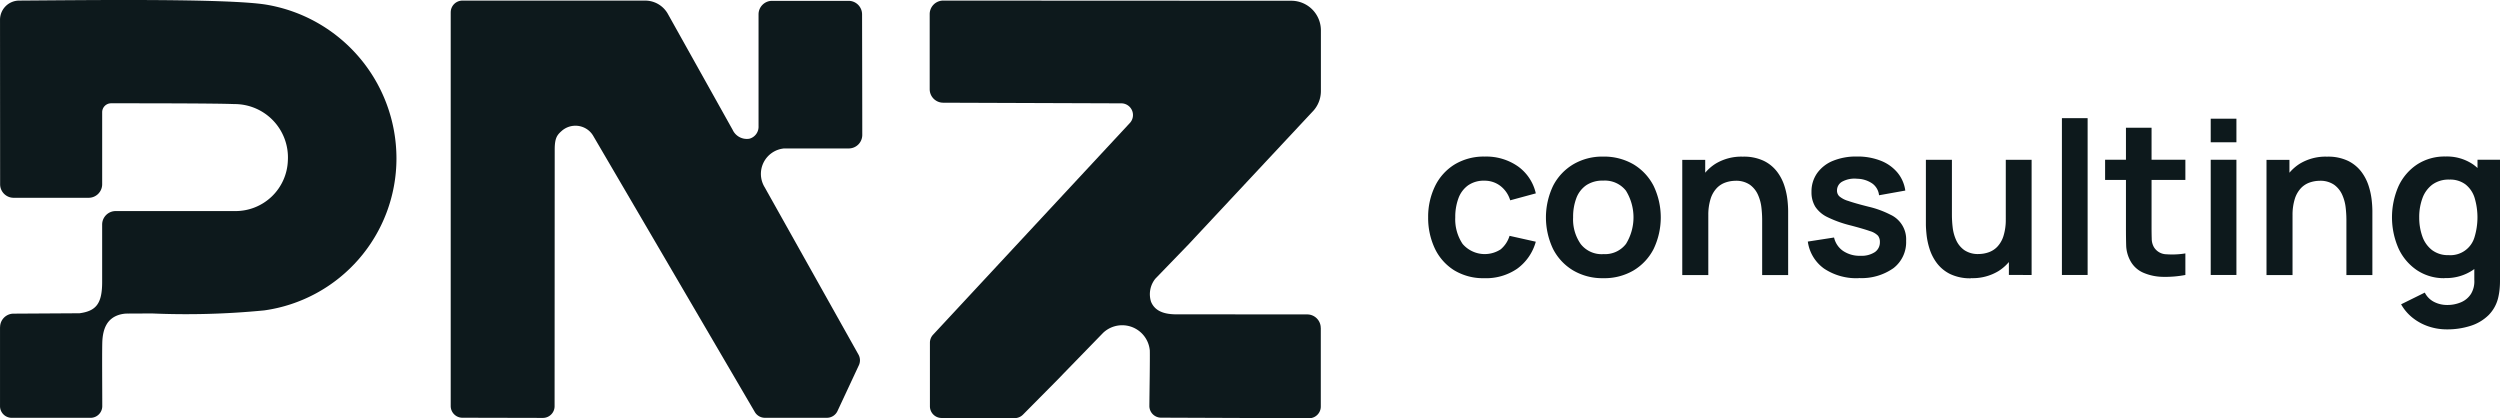 <svg xmlns="http://www.w3.org/2000/svg" width="149.48" height="25" viewBox="0 0 149.48 25">
  <g id="_000000_PNZ_Consulting_Logo_-_Deep_Teal" data-name="000000 PNZ Consulting Logo - Deep Teal" transform="translate(0.79 -0.646)">
    <g id="Layer_1" data-name="Layer 1" transform="translate(-0.79 0.646)">
      <path id="Path_163" data-name="Path 163" d="M923.142,20.795a.81.81,0,0,0-.809-.81l-7.919-.006c-.746-.019-1.209-.251-1.418-.749a1.48,1.48,0,0,1,.257-1.382l1.87-1.933.073-.074h0l7.433-7.957a1.77,1.77,0,0,0,.522-1.255V3a1.77,1.77,0,0,0-1.77-1.77L900.57,1.22a.809.809,0,0,0-.81.809V6.517a.809.809,0,0,0,.807.809l10.654.038a.7.7,0,0,1,.491,1.193L899.961,21.2a.7.7,0,0,0-.187.477v3.8a.7.7,0,0,0,.7.7l4.362.009a.7.7,0,0,0,.5-.207l2.026-2.044h0c.145-.144.29-.3.436-.451l2.334-2.4h0a1.658,1.658,0,0,1,2.79,1.068c.01.694-.017,2.251-.027,3.3a.7.7,0,0,0,.7.706l8.85.034a.7.7,0,0,0,.7-.7V20.8Z" transform="translate(-844.172 -1.185)" fill="#0d191c"/>
      <path id="Path_164" data-name="Path 164" d="M-.789,20.215v4.713a.7.7,0,0,0,.7.7H4.625a.7.7,0,0,0,.7-.7c0-1.18-.017-2.917,0-3.771.023-.92.327-1.465.987-1.682a1.765,1.765,0,0,1,.553-.08L8.3,19.388a48.052,48.052,0,0,0,6.71-.183,9.178,9.178,0,0,0,7.905-9.085,9.327,9.327,0,0,0-7.812-9.2C12.71.542,4.126.657.351.681A1.148,1.148,0,0,0-.789,1.83l.006,9.833a.809.809,0,0,0,.809.809H4.51a.809.809,0,0,0,.809-.809V7.357a.535.535,0,0,1,.535-.535c3.12,0,6.327.006,7.36.047a3.191,3.191,0,0,1,3.208,3.371,3.131,3.131,0,0,1-3.171,3.026l-7.124,0a.809.809,0,0,0-.809.808l0,3.467c-.007,1.273-.372,1.7-1.349,1.835L.015,19.4a.809.809,0,0,0-.8.809Z" transform="translate(0.79 -0.646)" fill="#0d191c"/>
      <path id="Path_165" data-name="Path 165" d="M435.791,1.929V25.471a.7.7,0,0,0,.7.7l4.811.011a.7.7,0,0,0,.7-.7l.007-15.345c0-.7.149-.872.409-1.107a1.242,1.242,0,0,1,1.475-.139,1.208,1.208,0,0,1,.425.437l.009.015,9.647,16.486a.7.7,0,0,0,.6.346l3.708,0a.7.7,0,0,0,.633-.4l1.28-2.741a.7.7,0,0,0-.023-.638L454.7,12.634h0l-.128-.23h0a1.528,1.528,0,0,1,1.152-2.334h3.866a.808.808,0,0,0,.809-.809c0-2.024-.01-5.6-.012-7.21a.808.808,0,0,0-.808-.807h-4.573a.809.809,0,0,0-.809.807c0,1.86,0,6.016,0,6.687a.739.739,0,0,1-.547.75.933.933,0,0,1-1-.528l-3.894-6.968a1.556,1.556,0,0,0-1.336-.762H436.492a.7.7,0,0,0-.7.7Z" transform="translate(-408.842 -1.194)" fill="#0d191c"/>
    </g>
    <g id="Layer_3" data-name="Layer 3" transform="translate(84.597 7.711)">
      <g id="Group_141" data-name="Group 141">
        <path id="Path_166" data-name="Path 166" d="M1385.894,159.581a3.337,3.337,0,0,1-1.818-.475,3.1,3.1,0,0,1-1.151-1.3,4.277,4.277,0,0,1-.4-1.862,4.191,4.191,0,0,1,.418-1.878,3.128,3.128,0,0,1,1.17-1.288,3.367,3.367,0,0,1,1.8-.468,3.3,3.3,0,0,1,1.987.59,2.714,2.714,0,0,1,1.062,1.61l-1.531.415a1.687,1.687,0,0,0-.593-.864,1.539,1.539,0,0,0-.944-.309,1.634,1.634,0,0,0-.989.284,1.652,1.652,0,0,0-.574.781,3.221,3.221,0,0,0-.185,1.129,2.641,2.641,0,0,0,.44,1.588,1.747,1.747,0,0,0,2.273.325,1.69,1.69,0,0,0,.533-.81l1.569.351a2.957,2.957,0,0,1-1.116,1.617,3.289,3.289,0,0,1-1.952.565Z" transform="translate(-1382.52 -150.013)" fill="#0d191c"/>
        <path id="Path_167" data-name="Path 167" d="M1500.115,159.581a3.43,3.43,0,0,1-1.8-.465,3.176,3.176,0,0,1-1.2-1.285,4.388,4.388,0,0,1,.01-3.785,3.194,3.194,0,0,1,1.205-1.276,3.425,3.425,0,0,1,1.786-.459,3.488,3.488,0,0,1,1.812.465,3.2,3.2,0,0,1,1.2,1.285,4.369,4.369,0,0,1,0,3.776,3.192,3.192,0,0,1-1.2,1.282A3.448,3.448,0,0,1,1500.115,159.581Zm0-1.441a1.577,1.577,0,0,0,1.365-.612,3.035,3.035,0,0,0-.007-3.18,1.6,1.6,0,0,0-1.359-.6,1.739,1.739,0,0,0-1.017.278,1.634,1.634,0,0,0-.59.772,3.154,3.154,0,0,0-.191,1.145,2.562,2.562,0,0,0,.456,1.6,1.586,1.586,0,0,0,1.343.6Z" transform="translate(-1489.643 -150.013)" fill="#0d191c"/>
        <path id="Path_168" data-name="Path 168" d="M1628.75,159.3v-6.889h1.372v2.137h.185V159.3h-1.556Zm4.777,0v-3.317a6.506,6.506,0,0,0-.044-.721,2.573,2.573,0,0,0-.207-.762,1.482,1.482,0,0,0-.484-.6,1.443,1.443,0,0,0-.871-.236,1.828,1.828,0,0,0-.58.1,1.32,1.32,0,0,0-.52.328,1.648,1.648,0,0,0-.373.638,3.211,3.211,0,0,0-.14,1.036l-.912-.389a3.646,3.646,0,0,1,.341-1.594,2.709,2.709,0,0,1,1-1.138,2.97,2.97,0,0,1,1.633-.424,2.761,2.761,0,0,1,1.263.255,2.235,2.235,0,0,1,.791.651,2.84,2.84,0,0,1,.434.842,4.313,4.313,0,0,1,.182.845,6.472,6.472,0,0,1,.041.648V159.3h-1.556Z" transform="translate(-1613.551 -149.919)" fill="#0d191c"/>
        <path id="Path_169" data-name="Path 169" d="M1753.413,159.571a3.465,3.465,0,0,1-2.073-.574,2.38,2.38,0,0,1-.97-1.614l1.569-.243a1.326,1.326,0,0,0,.536.8,1.767,1.767,0,0,0,1.046.293,1.446,1.446,0,0,0,.858-.22.705.705,0,0,0,.3-.6.6.6,0,0,0-.112-.38,1.109,1.109,0,0,0-.488-.278q-.377-.134-1.154-.338a6.9,6.9,0,0,1-1.378-.494,1.8,1.8,0,0,1-.733-.628,1.651,1.651,0,0,1-.224-.88,1.893,1.893,0,0,1,.338-1.123,2.158,2.158,0,0,1,.944-.736,3.623,3.623,0,0,1,1.428-.258,3.77,3.77,0,0,1,1.426.249,2.473,2.473,0,0,1,1,.708,2.127,2.127,0,0,1,.472,1.078l-1.569.281a.992.992,0,0,0-.4-.7,1.647,1.647,0,0,0-.909-.287,1.542,1.542,0,0,0-.874.162.6.6,0,0,0-.331.545.472.472,0,0,0,.134.338,1.437,1.437,0,0,0,.539.281q.4.141,1.208.344a5.736,5.736,0,0,1,1.317.481,1.616,1.616,0,0,1,.935,1.56,1.959,1.959,0,0,1-.756,1.633,3.3,3.3,0,0,1-2.089.593Z" transform="translate(-1727.664 -150.004)" fill="#0d191c"/>
        <path id="Path_170" data-name="Path 170" d="M1867.461,162.486a2.762,2.762,0,0,1-1.263-.255,2.229,2.229,0,0,1-.791-.651,2.837,2.837,0,0,1-.434-.842,4.314,4.314,0,0,1-.182-.845q-.042-.4-.041-.648V155.4h1.556v3.317a6.484,6.484,0,0,0,.044.717,2.571,2.571,0,0,0,.207.765,1.478,1.478,0,0,0,.485.6,1.443,1.443,0,0,0,.871.236,1.83,1.83,0,0,0,.58-.1,1.321,1.321,0,0,0,.52-.328,1.649,1.649,0,0,0,.373-.641,3.234,3.234,0,0,0,.14-1.033l.912.389a3.648,3.648,0,0,1-.341,1.594,2.71,2.71,0,0,1-1.005,1.138,2.972,2.972,0,0,1-1.633.424Zm2.251-.2v-2.137h-.185V155.4h1.544v6.889Z" transform="translate(-1834.984 -152.912)" fill="#0d191c"/>
        <path id="Path_171" data-name="Path 171" d="M1996.5,124.476V115.1h1.537v9.376Z" transform="translate(-1958.601 -115.1)" fill="#0d191c"/>
        <path id="Path_172" data-name="Path 172" d="M2038.34,127.519v-1.206h4.8v1.206Zm4.8,5.683a6.412,6.412,0,0,1-1.336.112,3.07,3.07,0,0,1-1.17-.243,1.6,1.6,0,0,1-.785-.717,2.055,2.055,0,0,1-.249-.912q-.013-.466-.013-1.052V124.4h1.531v5.9q0,.415.01.727a1.023,1.023,0,0,0,.131.51.89.89,0,0,0,.733.427,4.915,4.915,0,0,0,1.148-.051V133.2Z" transform="translate(-1997.859 -123.826)" fill="#0d191c"/>
        <path id="Path_173" data-name="Path 173" d="M2140.64,117.03v-1.41h1.537v1.41Zm0,7.934v-6.889h1.537v6.889Z" transform="translate(-2093.844 -115.588)" fill="#0d191c"/>
        <path id="Path_174" data-name="Path 174" d="M2194.68,159.3v-6.889h1.371v2.137h.185V159.3Zm4.777,0v-3.317a6.476,6.476,0,0,0-.044-.721,2.572,2.572,0,0,0-.207-.762,1.483,1.483,0,0,0-.485-.6,1.443,1.443,0,0,0-.871-.236,1.829,1.829,0,0,0-.58.1,1.321,1.321,0,0,0-.52.328,1.651,1.651,0,0,0-.373.638,3.214,3.214,0,0,0-.14,1.036l-.912-.389a3.649,3.649,0,0,1,.341-1.594,2.715,2.715,0,0,1,1-1.138,2.971,2.971,0,0,1,1.633-.424,2.762,2.762,0,0,1,1.263.255,2.238,2.238,0,0,1,.791.651,2.839,2.839,0,0,1,.434.842,4.359,4.359,0,0,1,.182.845,6.466,6.466,0,0,1,.041.648V159.3h-1.556Z" transform="translate(-2144.548 -149.919)" fill="#0d191c"/>
        <path id="Path_175" data-name="Path 175" d="M2319.444,159.571a2.89,2.89,0,0,1-1.658-.478,3.162,3.162,0,0,1-1.1-1.3,4.63,4.63,0,0,1,0-3.721,3.144,3.144,0,0,1,1.113-1.3,3.013,3.013,0,0,1,1.7-.475,2.778,2.778,0,0,1,1.649.475,2.95,2.95,0,0,1,1.011,1.3,5.181,5.181,0,0,1,0,3.715,2.932,2.932,0,0,1-1.027,1.3,2.871,2.871,0,0,1-1.69.478Zm.134,3.062a3.4,3.4,0,0,1-1.1-.178,3.123,3.123,0,0,1-.948-.514,2.768,2.768,0,0,1-.689-.807l1.416-.7a1.263,1.263,0,0,0,.558.558,1.686,1.686,0,0,0,.769.182,2.062,2.062,0,0,0,.855-.169,1.307,1.307,0,0,0,.584-.5,1.434,1.434,0,0,0,.195-.82v-1.958h.191v-5.236h1.345v7.22c0,.174-.007.341-.022.5a3.715,3.715,0,0,1-.073.469,2.195,2.195,0,0,1-.587,1.1,2.688,2.688,0,0,1-1.075.641A4.534,4.534,0,0,1,2319.578,162.633Zm.1-4.439a1.5,1.5,0,0,0,1.553-1.078,4.071,4.071,0,0,0,0-2.364,1.64,1.64,0,0,0-.546-.791,1.53,1.53,0,0,0-.957-.284,1.648,1.648,0,0,0-1.02.3,1.768,1.768,0,0,0-.593.817,3.236,3.236,0,0,0-.191,1.138,3.332,3.332,0,0,0,.188,1.145,1.76,1.76,0,0,0,.577.813A1.572,1.572,0,0,0,2319.68,158.194Z" transform="translate(-2258.661 -150.004)" fill="#0d191c"/>
      </g>
    </g>
  </g>
</svg>
